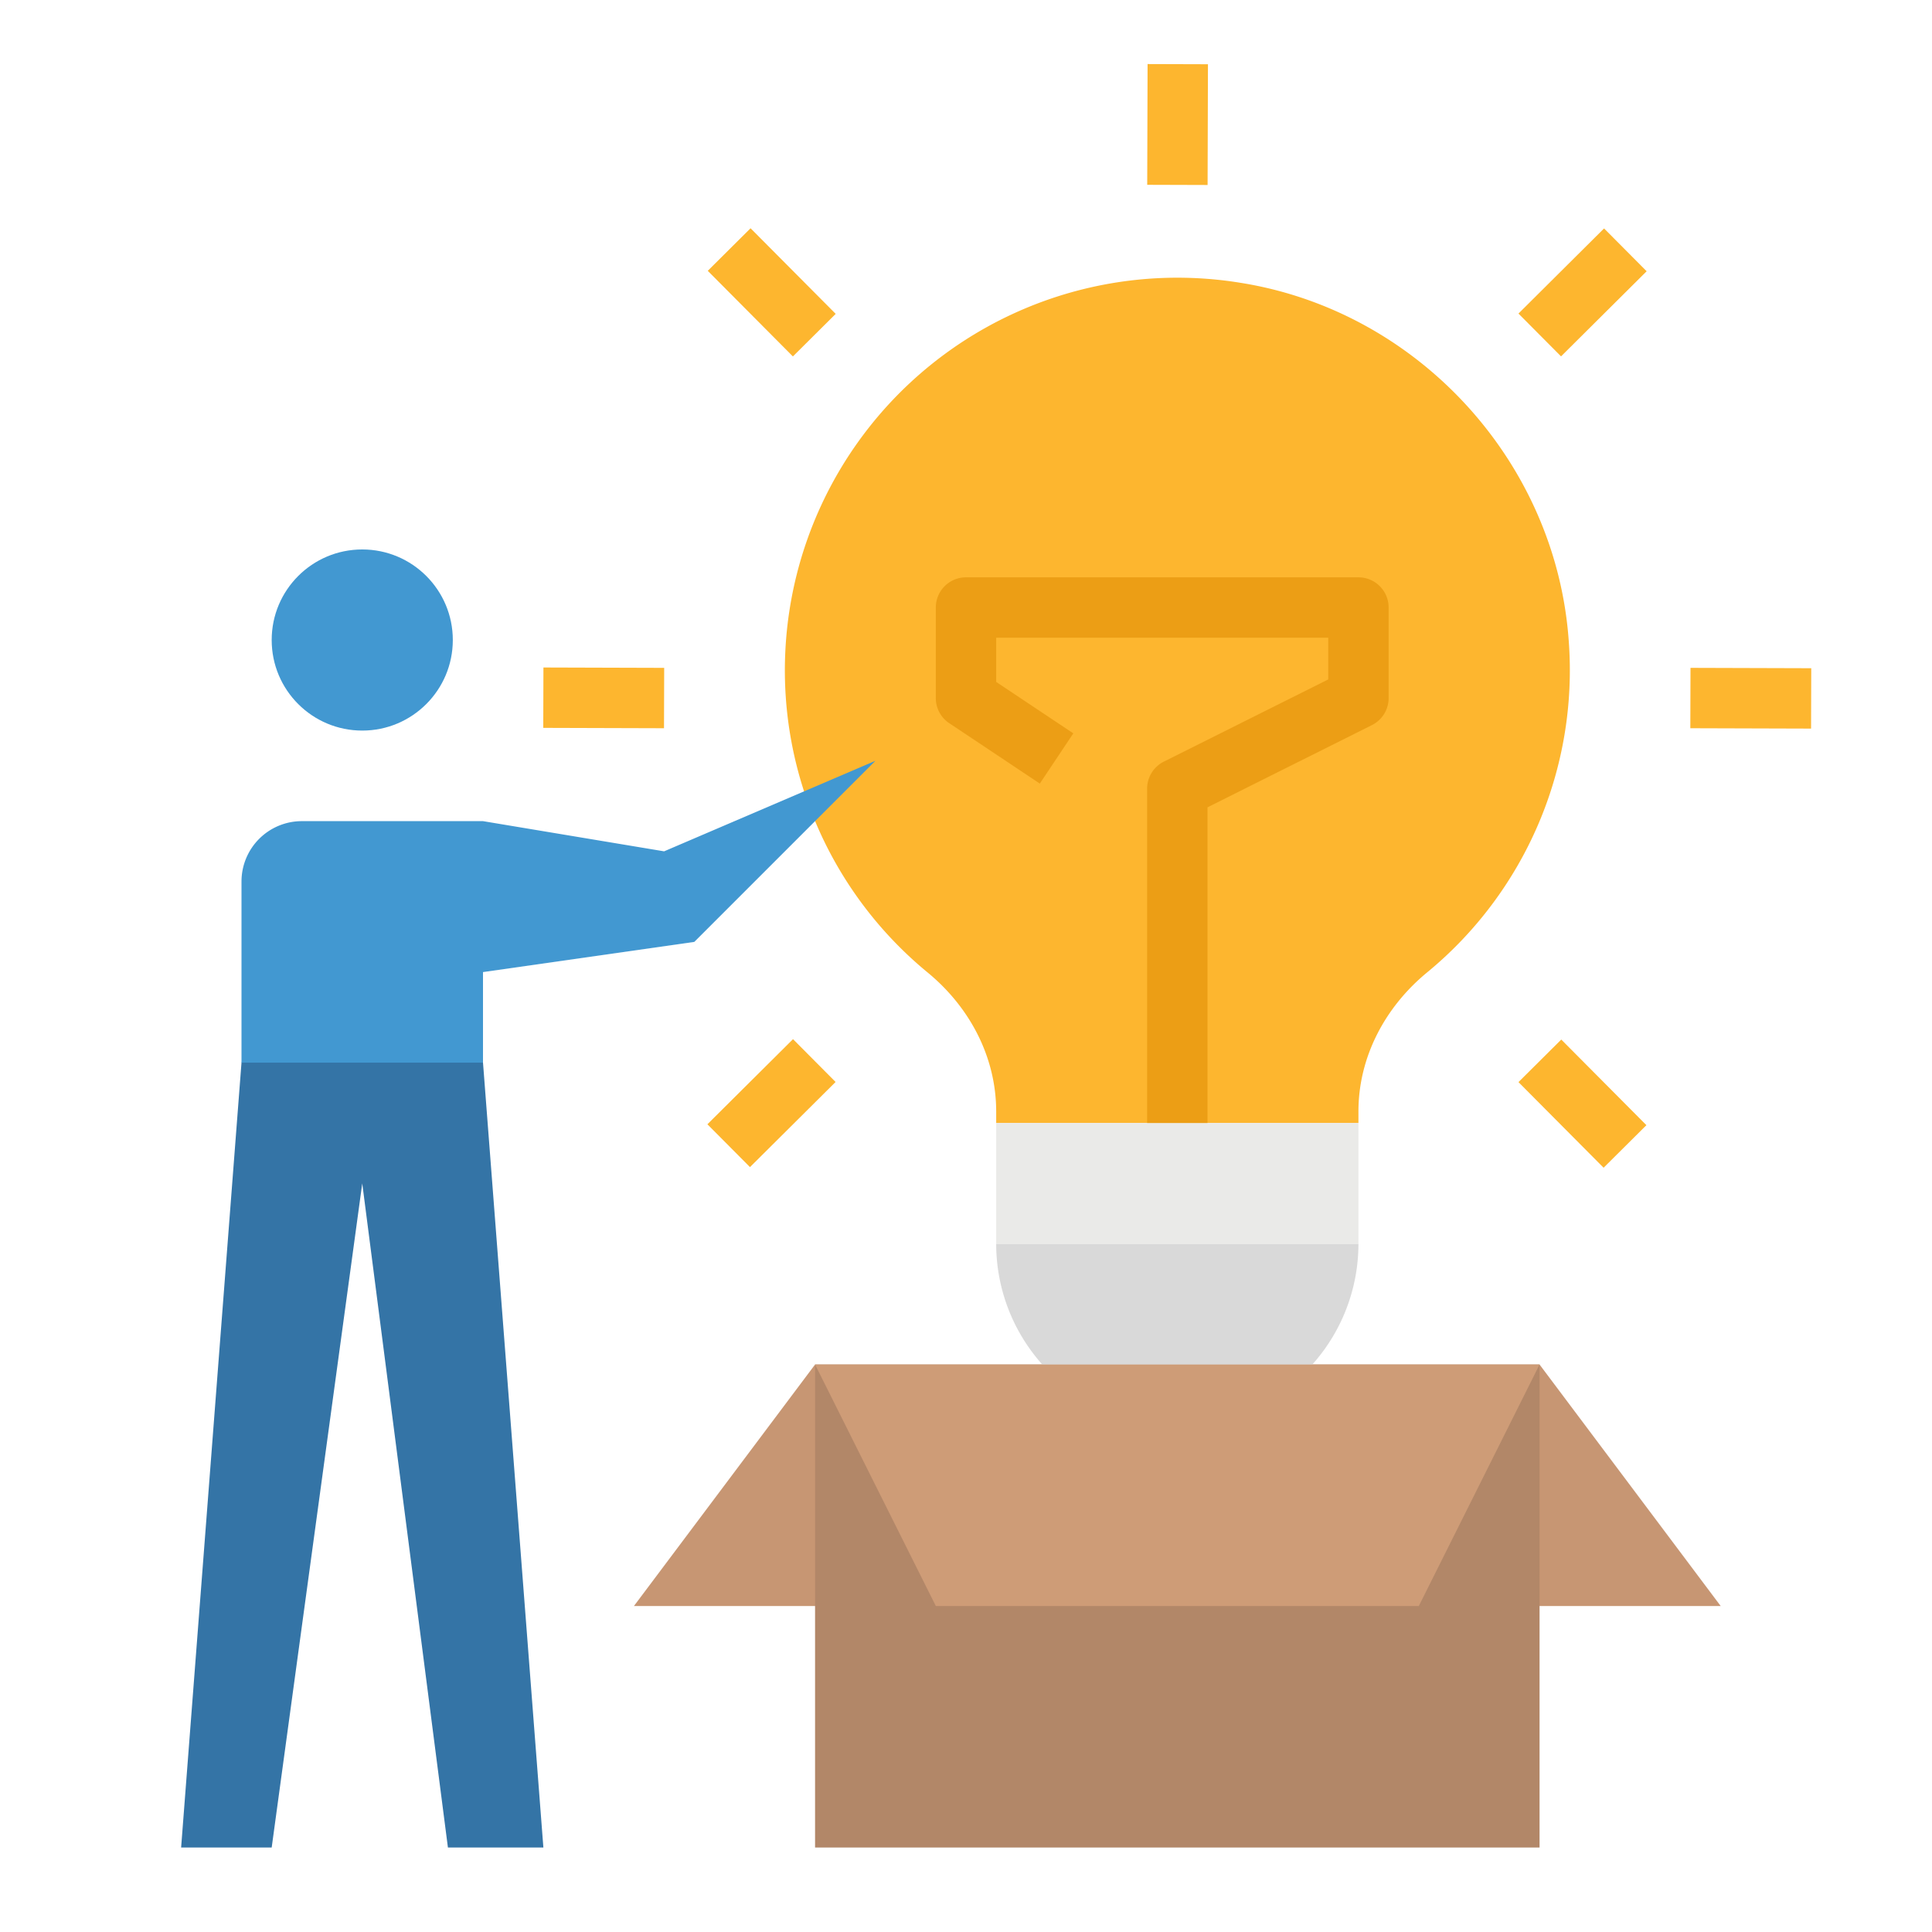 <svg height="512" viewBox="0 0 512 512" width="512" xmlns="http://www.w3.org/2000/svg"><path d="m408 361.611 48 64h-48l-8-10.637z" fill="#c79673"/><path d="m216 361.611-48 64h48l8-.658z" fill="#c79673"/><path d="m128 281.611 16 208h-25.296l-22.704-176-24 176h-24l16-208 4-8 55.272-.63z" fill="#3474a6"/><path d="m216 361.611h192v128h-192z" fill="#b28768" transform="matrix(-1 0 0 -1 624 851.222)"/><path d="m312 377.611a48 48 0 0 0 48-48h-96a48 48 0 0 0 48 48z" fill="#d9d9d9"/><path d="m208.115 172.726a104.029 104.029 0 0 1 120.658-97.775c47.022 7.484 83.61 47.406 86.96 94.9a103.645 103.645 0 0 1 -37.573 87.881c-11.138 9.185-18.16 22.409-18.16 36.844v3.035h-96v-3.043c0-14.411-6.99-27.629-18.11-36.8a103.644 103.644 0 0 1 -37.775-85.042z" fill="#fdb62f"/><path d="m176 225.611-48-8h-48a16 16 0 0 0 -16 16v48h64v-24l56-8 48-48z" fill="#4298d1"/><circle cx="96" cy="169.611" fill="#4298d1" r="24"/><g fill="#fdb62f"><path d="m296.051 25h32v16h-32z" transform="matrix(.003 -1 1 .003 278.137 344.953)"/><path d="m403.512 69.551h31.999v16.004h-31.999z" transform="matrix(.709 -.705 .705 .709 67.285 318.261)"/><path d="m456 169.049h16v32h-16z" transform="matrix(.003 -1 1 .003 277.536 648.482)"/><path d="m411.446 276.515h15.998v32.002h-15.998z" transform="matrix(.709 -.705 .705 .709 -84.248 380.791)"/><path d="m188.489 284.445h32v16.004h-32z" transform="matrix(.709 -.705 .705 .709 -146.703 229.161)"/><path d="m152 168.951h16v32h-16z" transform="matrix(.003 -1 1 .003 -25.439 344.386)"/><path d="m196.556 61.483h15.998v32.002h-15.998z" transform="matrix(.709 -.705 .705 .709 4.86 166.751)"/></g><path d="m320 305h-16v-96a8 8 0 0 1 4.422-7.156l43.578-21.789v-11.055h-88v11.719l20.438 13.625-8.876 13.312-24-16a8 8 0 0 1 -3.562-6.656v-24a8 8 0 0 1 8-8h104a8 8 0 0 1 8 8v24a8 8 0 0 1 -4.422 7.156l-43.578 21.789z" fill="#ec9e15"/><path d="m264 297.611h96v32h-96z" fill="#eaeae8" transform="matrix(-1 0 0 -1 624 627.222)"/><path d="m248 425.611h128l32-64h-192z" fill="#ce9c77"/></svg>